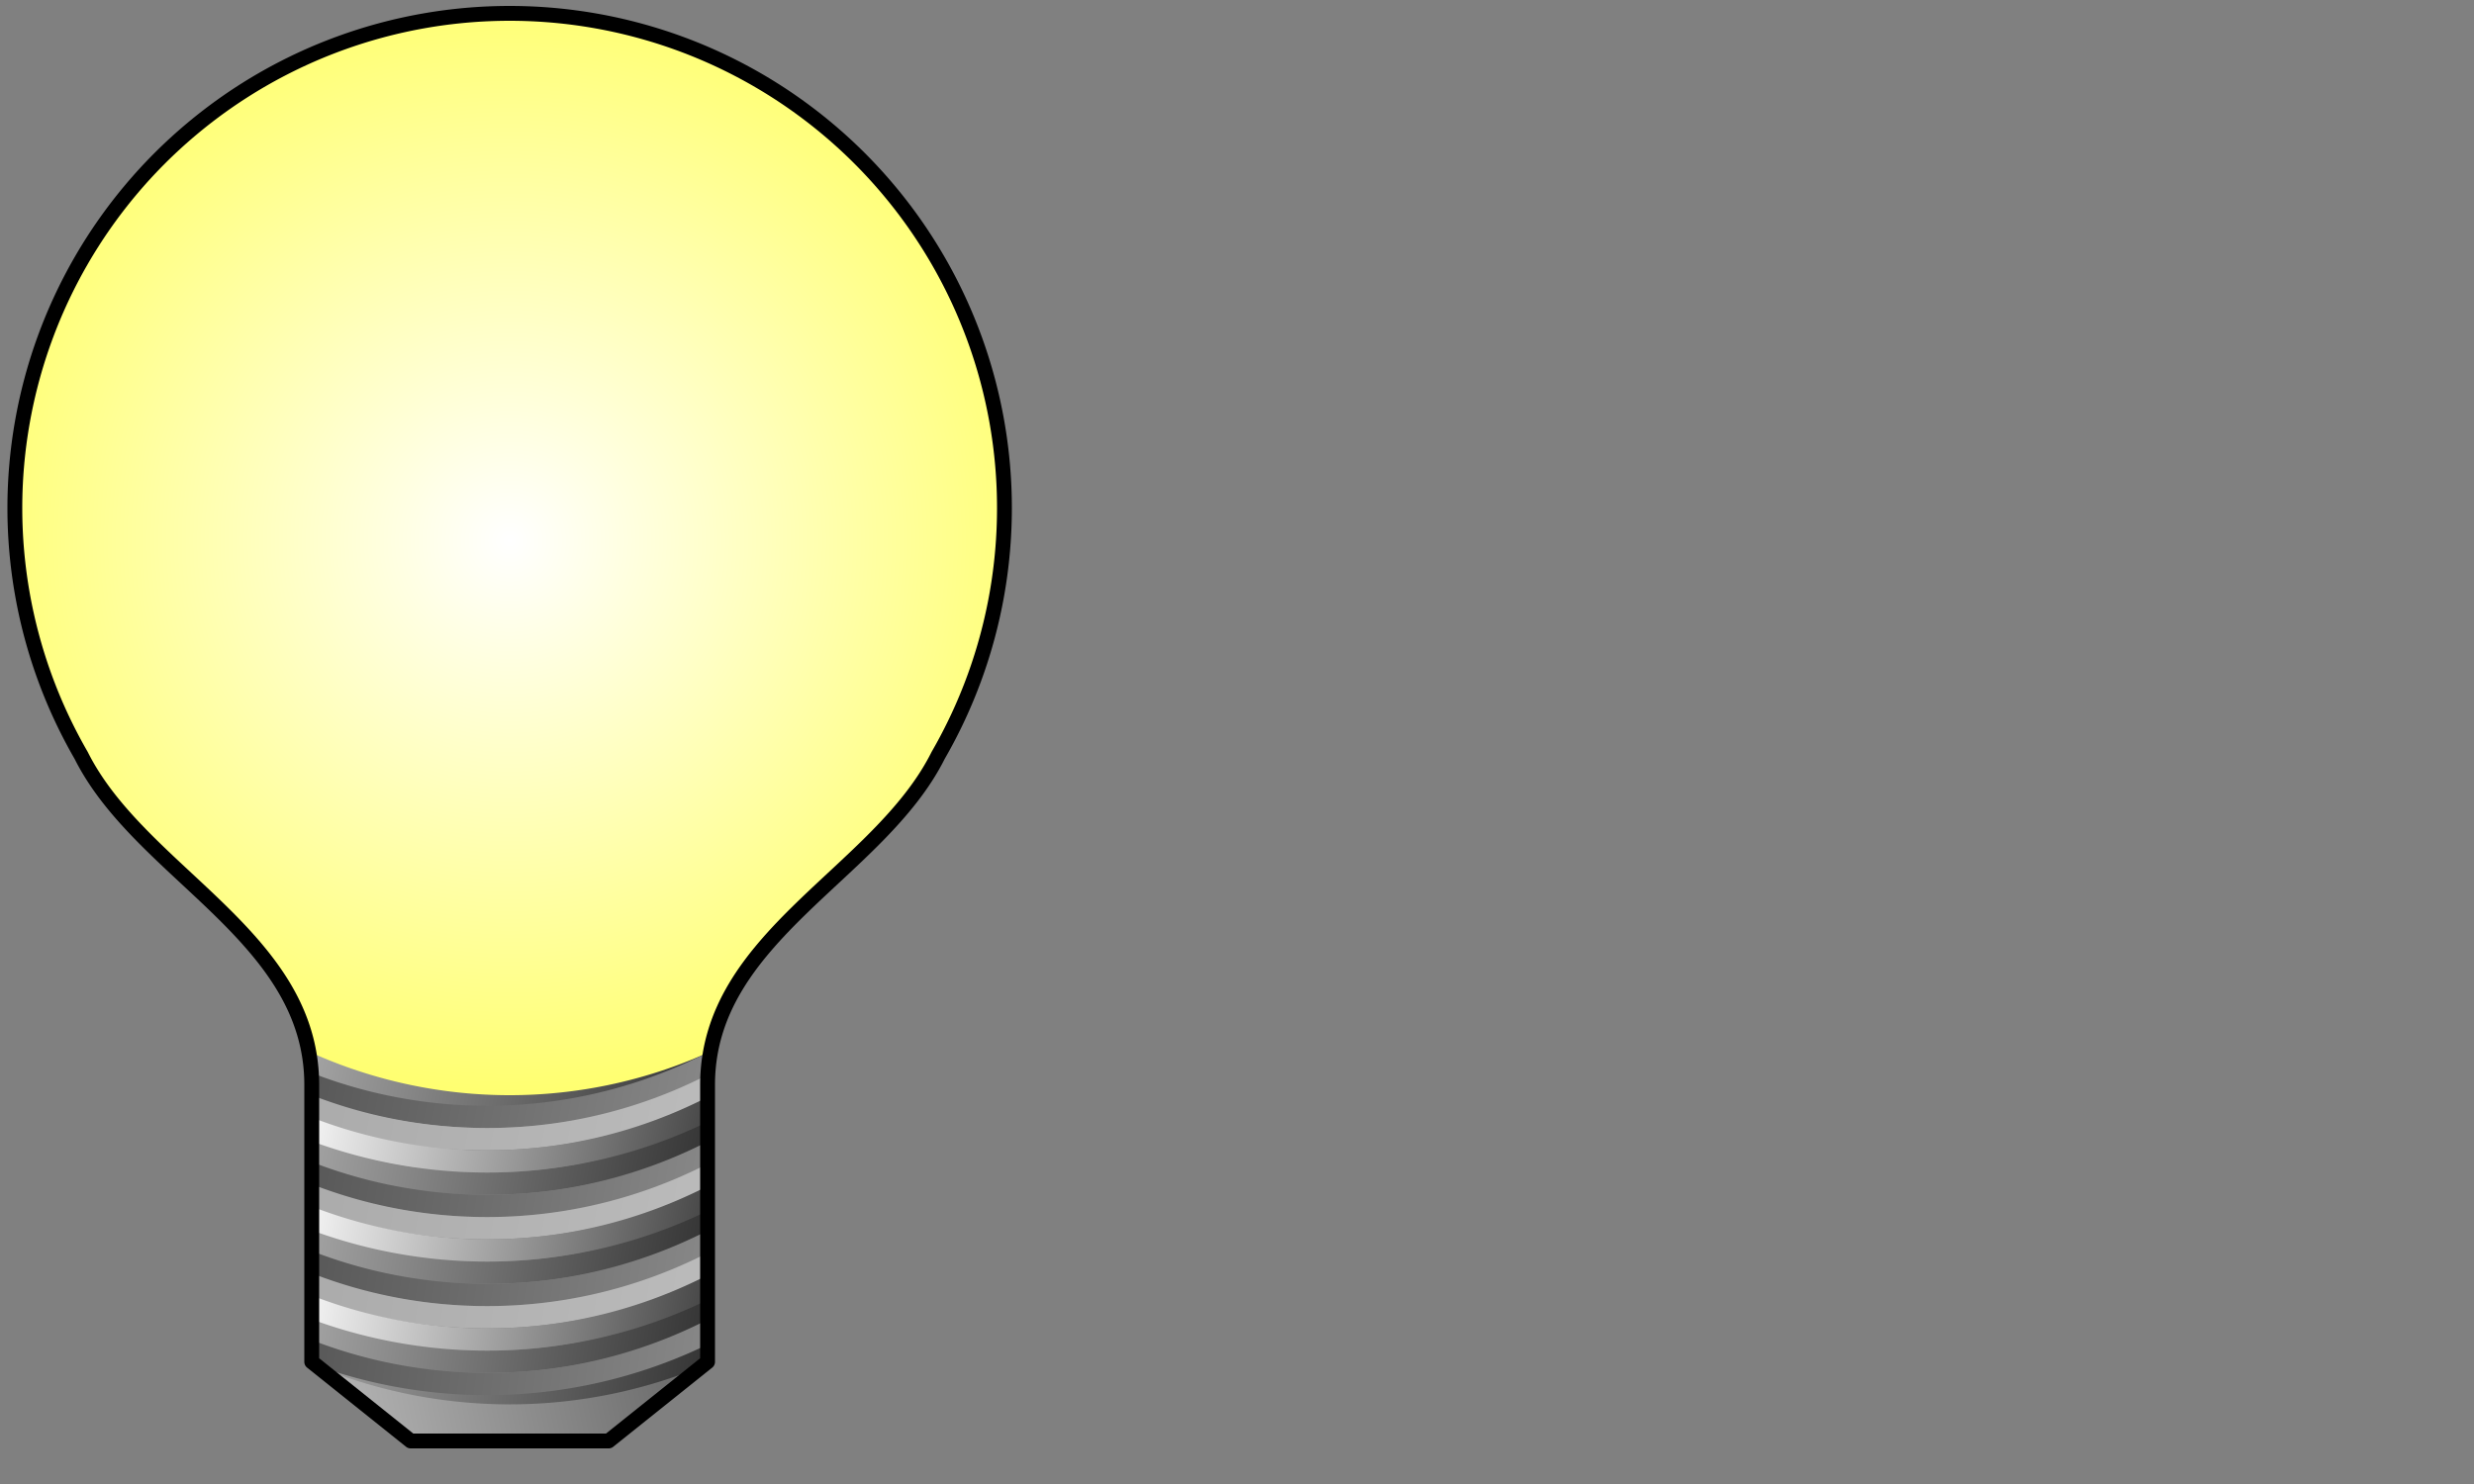 <?xml version="1.0" encoding="UTF-8" standalone="no"?>
<svg xmlns="http://www.w3.org/2000/svg"
     xmlns:xlink="http://www.w3.org/1999/xlink"
     xmlns:ev="http://www.w3.org/2001/xml-events" width="250px" height="150px">
  <rect width="100%" height="100%" fill="#808080" stroke="none"/>
  <defs>
    <linearGradient id="ThreadsBackgroundGrad">
      <stop offset="0%" stop-color="#bbb"/>
      <stop offset="100%" stop-color="#666"/>
    </linearGradient>
    <linearGradient id="MedThreads1Grad" y1="70%" y2="100%">
      <stop offset="0%" stop-color="#aaa"/>
      <stop offset="100%" stop-color="#333"/>
    </linearGradient>
    <linearGradient id="DarkThreadsGrad" y1="70%" y2="100%">
      <stop offset="0%" stop-color="#555"/>
      <stop offset="100%" stop-color="#888"/>
    </linearGradient>
    <linearGradient id="MedThreads2Grad" y1="70%" y2="100%">
      <stop offset="0%" stop-color="#aaa"/>
      <stop offset="100%" stop-color="#bbb"/>
    </linearGradient>
    <linearGradient id="LightThreadsGrad" y1="70%" y2="100%">
      <stop offset="0%" stop-color="#fff"/>
      <stop offset="100%" stop-color="#444"/>
    </linearGradient>
    <linearGradient id="EndcapGrad" y1="100%" y2="50%">
      <stop offset="0%" stop-color="#bbb"/>
      <stop offset="100%" stop-color="#555"/>
    </linearGradient>
    <radialGradient id="BulbGrad" gradientUnits="userSpaceOnUse" cx="100" cy="100" r="60">
      <stop offset="0%" stop-color="#fff"/>
      <stop offset="100%" stop-color="#ff6"/>
    </radialGradient>
  </defs>
  <g transform="translate(-48.5,-45.349)">
    <path id="Bulb" style="fill: url(#BulbGrad)" d="M100,100 m-43.301,21.699 a50,50 0 1,1 86.603,0 c-6,12 -23.301,18.301 -23.301,33.301 a50,50 0 0,1 -40,0 c0,-15 -17.301,-21.301 -23.301,-33.301 z"/>
    <path id="Endcap" style="fill: url(#EndcapGrad)" d="M100,100 m-20,82 a50,50 0 0,0 40,-2 l0,3 -10,8 -20,0 -10,-8 z"/>
    <path id="ThreadsBackground" style="fill: url(#ThreadsBackgroundGrad)" d="M100,100 m-20,55 a50,50 0 0,0 40,-2 l0,27 a-50,50 0 0,1 -40,2 z"/>
    <g style="fill: none; stroke-width: 2.25px">
      <g id="MedThreads1" style="stroke: url(#MedThreads1Grad)">
        <path id="ThreadsBackground1" d="M100,100 m-20,53 a50,50 0 0,0 40,0"/>
        <path id="ThreadsBackground2" d="M100,100 m-20,82 a50,50 0 0,0 40,0"/>
        <path id="MedThread1" d="M100,100 m-20,61.75 a50,50 0 0,0 40,-2"/>
        <path id="MedThread2" d="M100,100 m-20,70.75 a50,50 0 0,0 40,-2"/>
        <path id="MedThread3" d="M100,100 m-20,79.75 a50,50 0 0,0 40,-2"/>
      </g>
      <g id="DarkThreads" style="stroke: url(#DarkThreadsGrad)">
        <path id="DarkThread1" d="M100,100 m-20,55 a50,50 0 0,0 40,-2"/>
        <path id="DarkThread2" d="M100,100 m-20,64 a50,50 0 0,0 40,-2"/>
        <path id="DarkThread3" d="M100,100 m-20,73 a50,50 0 0,0 40,-2"/>
        <path id="DarkThread4" d="M100,100 m-20,82 a50,50 0 0,0 40,-2"/>
      </g>
      <g id="MedThreads2" style="stroke: url(#MedThreads2Grad)">
        <path id="MedThread4" d="M100,100 m-20,57.25 a50,50 0 0,0 40,-2"/>
        <path id="MedThread5" d="M100,100 m-20,66.25 a50,50 0 0,0 40,-2"/>
        <path id="MedThread6" d="M100,100 m-20,75.25 a50,50 0 0,0 40,-2"/>
      </g>
      <g id="LightThreads" style="stroke: url(#LightThreadsGrad)">
        <path id="LightThread1" d="M100,100 m-20,59.5 a50,50 0 0,0 40,-2"/>
        <path id="LightThread2" d="M100,100 m-20,68.5 a50,50 0 0,0 40,-2"/>
        <path id="LightThread3" d="M100,100 m-20,77.5 a50,50 0 0,0 40,-2"/>
      </g>
    </g>
    <path id="Outline" style="fill: none; stroke: #000; stroke-width: 1.5px; stroke-linecap:butt; stroke-linejoin: round" d="M100,100 m-43.301,21.699 a50,50 0 1,1 86.603,0 c-6,12 -23.301,18.301 -23.301,33.301 l0,28 -10,8 -20,0 -10,-8 0,-28 c0,-15 -17.301,-21.301 -23.301,-33.301 z"/>
  </g>
</svg>
